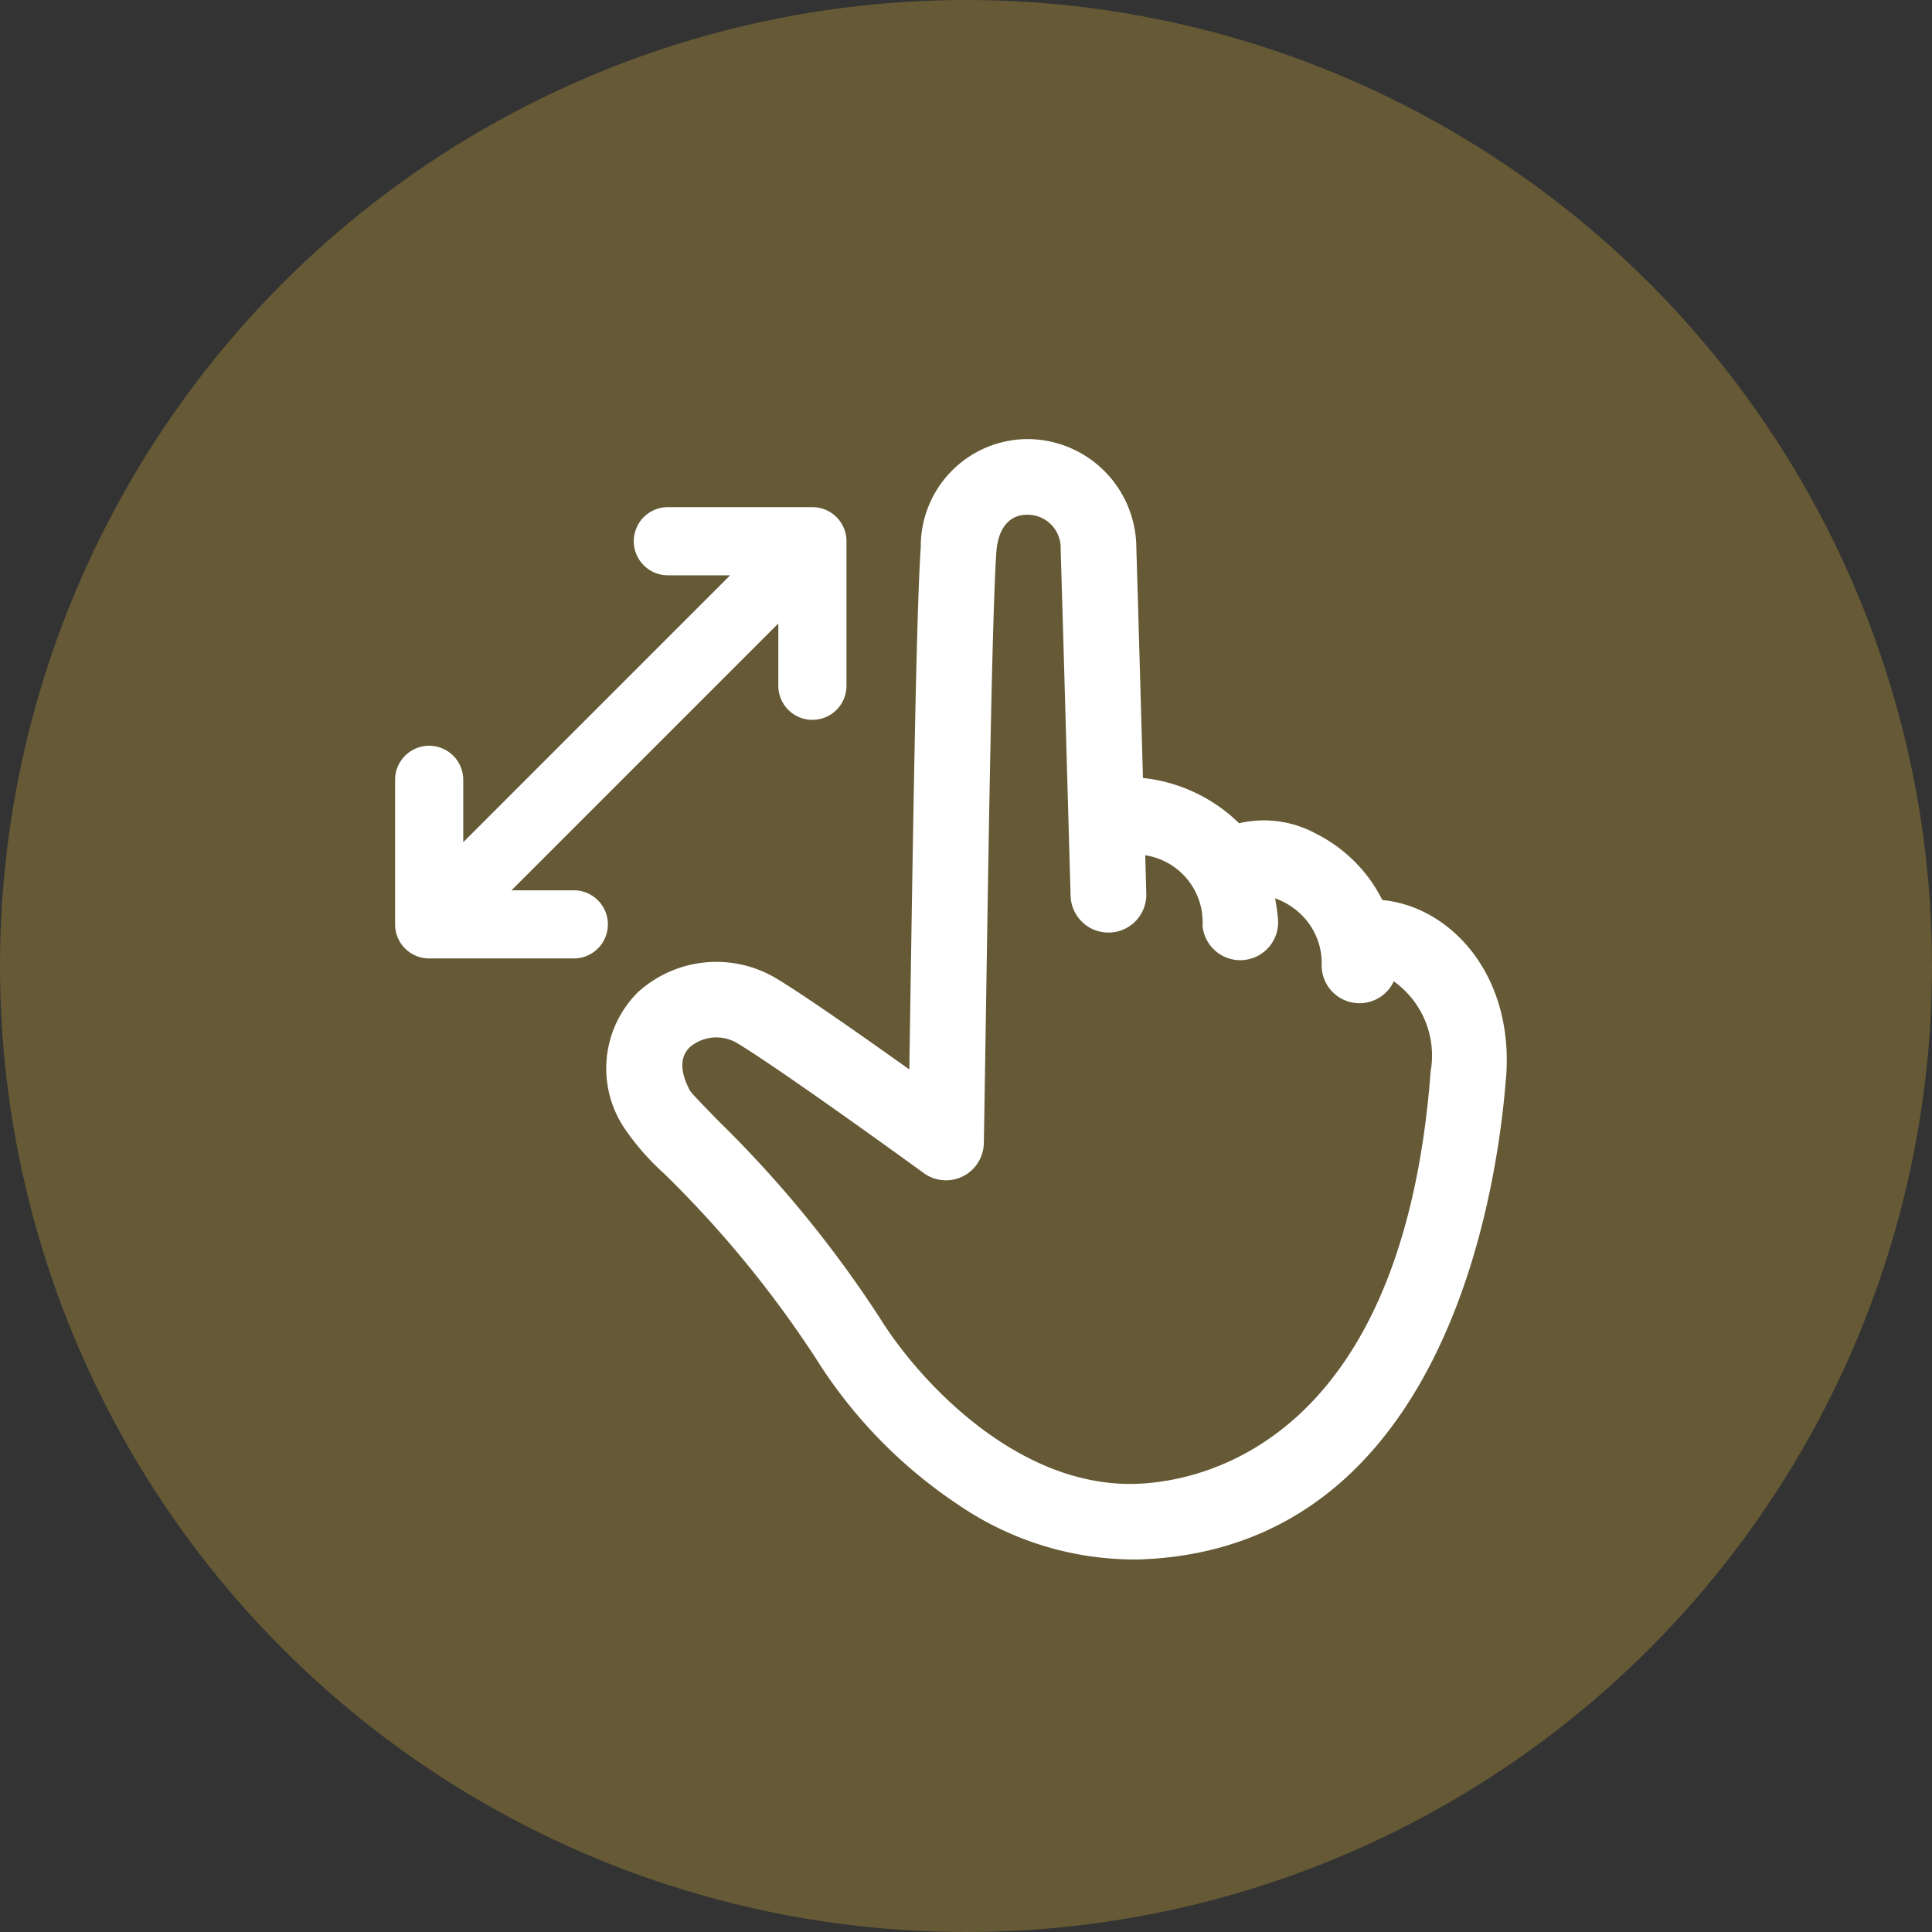 <svg xmlns="http://www.w3.org/2000/svg" width="44" height="44" viewBox="0 0 44 44">
  <rect x="0" y="0" width="44" height="44" fill="#333333" stroke="none"/>
  <g id="i-pinch-out" transform="translate(900 -2546)">
    <circle id="楕円形_29" data-name="楕円形 29" cx="22" cy="22" r="22" transform="translate(-900 2546)" fill="#887537" opacity="0.6"/>
    <g id="グループ_5317" data-name="グループ 5317" transform="translate(-891 2556)">
      <path id="パス_17005" data-name="パス 17005" d="M8.726,27.81v1.419a.776.776,0,1,0,1.552,0V25.937a.775.775,0,0,0-.776-.776H6.21a.776.776,0,1,0,0,1.552H7.629L4.15,30.192l-2.6,2.6V31.371a.776.776,0,0,0-1.552,0v3.292a.775.775,0,0,0,.776.776H4.068a.776.776,0,0,0,0-1.552H2.649l2.6-2.6Z" transform="translate(0 -23.611)" fill="#fff"/>
      <path id="パス_17006" data-name="パス 17006" d="M98.719,14.53c.178-2.354-1.287-3.889-2.819-4.032a3.388,3.388,0,0,0-1.5-1.506,2.483,2.483,0,0,0-1.763-.243,3.681,3.681,0,0,0-2.189-1.031l-.015-.535c-.042-1.489-.092-3.256-.136-4.721A2.485,2.485,0,0,0,87.857,0a2.44,2.44,0,0,0-2.469,2.459c-.1,1.4-.176,6.429-.239,10.466-.008.493-.015.973-.022,1.431-1.012-.722-2.337-1.654-3.017-2.066a2.657,2.657,0,0,0-3.169.312,2.449,2.449,0,0,0-.318,3.069,5.722,5.722,0,0,0,.925,1.062A24.831,24.831,0,0,1,83,20.939a11.056,11.056,0,0,0,3.247,3.334,7.12,7.12,0,0,0,4.1,1.243c7.012-.222,8.179-8.465,8.37-10.986m-8.425,9.263c-2.694.085-4.933-2.327-5.83-3.767a26.362,26.362,0,0,0-3.684-4.5c-.274-.281-.586-.6-.641-.678-.164-.3-.3-.722-.008-1a.932.932,0,0,1,1.084-.088c1.1.67,4.209,2.932,4.241,2.955a.862.862,0,0,0,1.37-.682c.016-.89.032-1.951.05-3.083.062-4.016.141-9.015.235-10.373.038-.55.3-.862.716-.854a.755.755,0,0,1,.749.791c.044,1.463.095,3.228.136,4.717L88.8,10.4a.862.862,0,1,0,1.724-.047L90.5,9.478a1.54,1.54,0,0,1,1.305,1.6.862.862,0,0,0,1.718-.145c-.014-.165-.037-.321-.065-.474a1.583,1.583,0,0,1,.46.254,1.538,1.538,0,0,1,.6,1.264.861.861,0,0,0,1.642.372A2.076,2.076,0,0,1,97,14.4c-.646,8.54-5.3,9.348-6.705,9.393" transform="translate(-73.418 0)" fill="#fff"/>
    </g>
  </g>
</svg>
